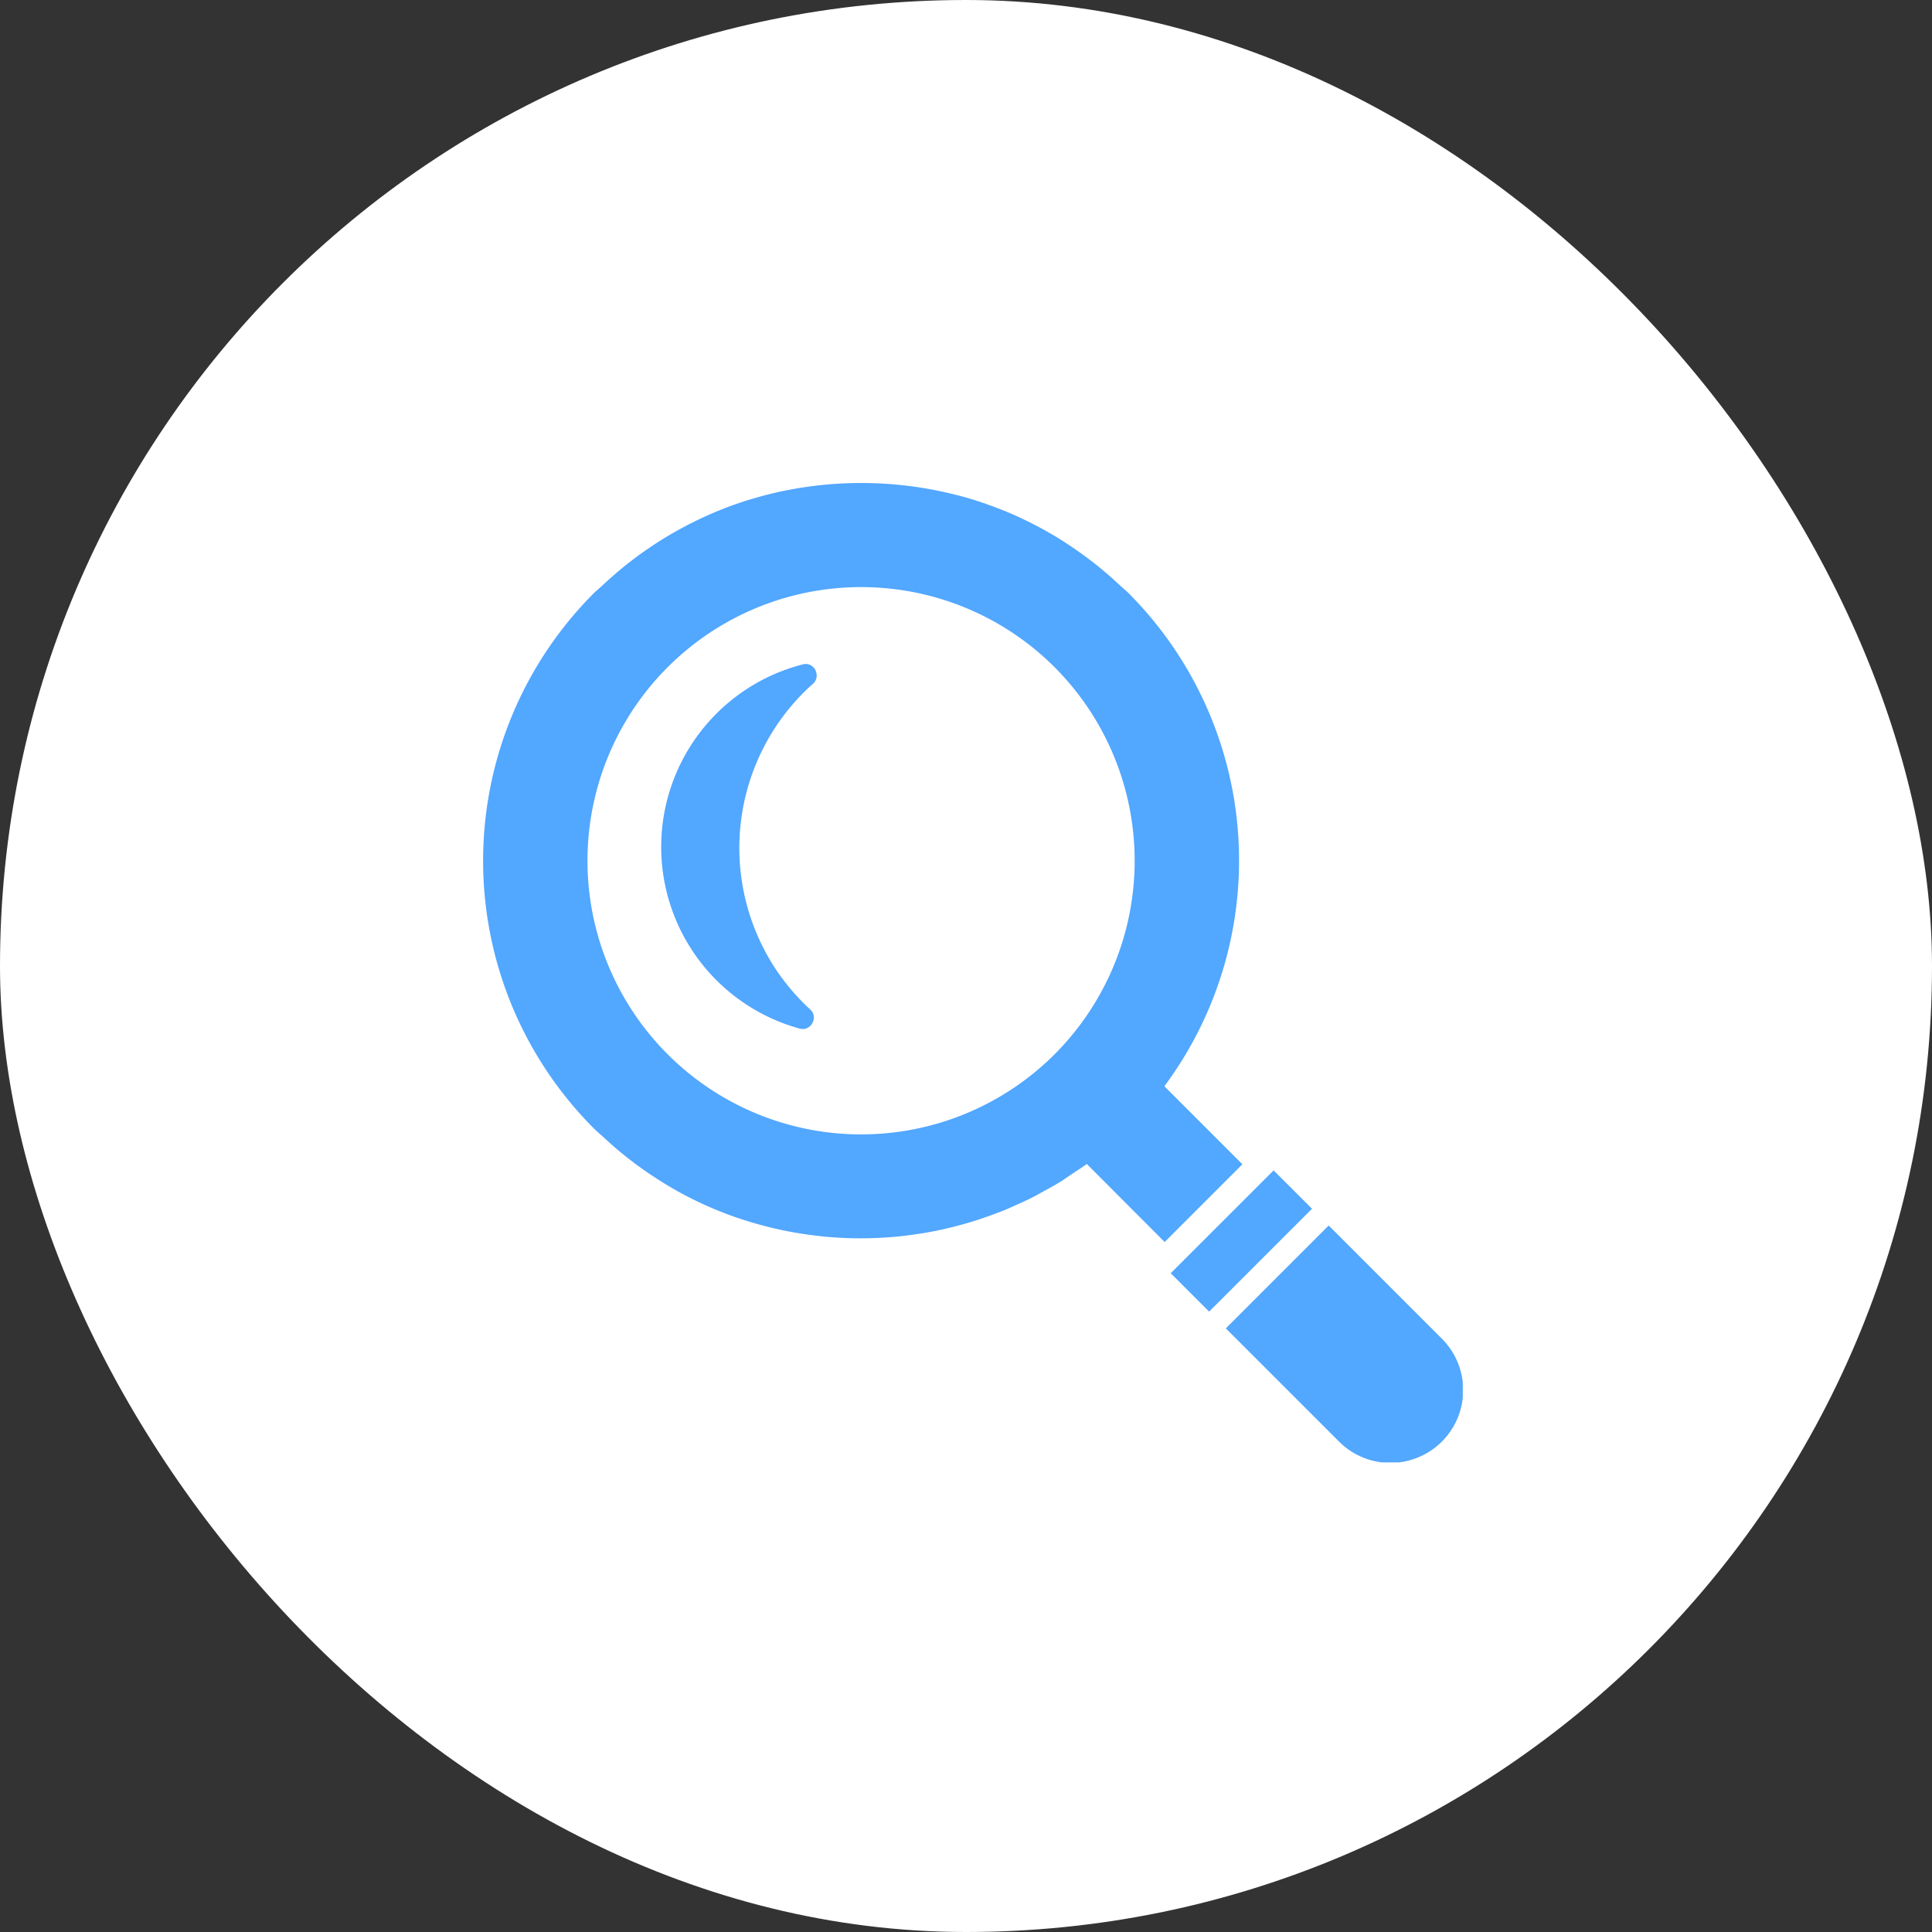<svg xmlns="http://www.w3.org/2000/svg" xmlns:xlink="http://www.w3.org/1999/xlink" width="140" height="140" viewBox="0 0 140 140">
  <rect x="0" y="0" width="140" height="140" fill="#333333" stroke="none"/>
  <defs>
    <clipPath id="clip-path">
      <rect id="長方形_33826" data-name="長方形 33826" width="71" height="70.972" fill="#52a7ff"/>
    </clipPath>
  </defs>
  <g id="グループ_5964" data-name="グループ 5964" transform="translate(-319 -1492)">
    <rect id="長方形_33820" data-name="長方形 33820" width="140" height="140" rx="70" transform="translate(319 1492)" fill="#fff"/>
    <g id="グループ_5943" data-name="グループ 5943" transform="translate(354 1527)">
      <g id="グループ_5942" data-name="グループ 5942" transform="translate(0 0)" clip-path="url(#clip-path)">
        <path id="パス_21638" data-name="パス 21638" d="M55.01,49.382h0l.016-.016-5.652-5.652A27.434,27.434,0,0,0,46.786,7.988c-.2-.2-.421-.373-.626-.566q-.41-.385-.832-.752c-.41-.354-.825-.7-1.25-1.023q-.484-.372-.982-.721c-.395-.276-.793-.542-1.2-.8s-.807-.491-1.22-.72q-.532-.294-1.072-.563c-.473-.235-.951-.459-1.436-.666-.326-.139-.654-.269-.983-.394-.5-.189-1-.366-1.5-.525-.351-.111-.7-.211-1.056-.308Q33.95.773,33.264.624c-.444-.1-.888-.18-1.335-.254Q31.394.282,30.854.215c-.566-.072-1.132-.124-1.7-.16q-.4-.026-.8-.039c-.634-.022-1.265-.022-1.9,0q-.4.013-.8.039-.853.053-1.7.16-.539.067-1.073.154c-.448.075-.893.158-1.337.254s-.91.21-1.36.332c-.354.1-.707.2-1.059.308-.506.159-1.005.335-1.5.524-.331.126-.66.256-.986.4q-.726.31-1.432.664c-.364.18-.722.37-1.079.566q-.614.342-1.212.716c-.409.255-.809.523-1.207.8q-.494.345-.974.716-.641.491-1.255,1.028-.42.364-.826.745c-.208.2-.428.367-.63.569a27.446,27.446,0,0,0,0,38.77c.244.244.506.457.756.689.15.139.3.277.452.412q.744.662,1.523,1.257c.178.137.355.273.535.4q.7.512,1.429.97c.253.162.506.322.764.475.32.189.641.373.968.549q.65.348,1.317.66c.313.146.626.283.943.417q.64.271,1.293.508c.354.128.711.246,1.069.359q.477.151.962.283.76.211,1.529.375c.256.056.513.108.771.155.651.121,1.3.215,1.962.289.152.017.3.037.456.051a27.615,27.615,0,0,0,4.765.039l.094-.006c.633-.051,1.264-.13,1.893-.225.143-.022.287-.041.429-.065.55-.092,1.1-.2,1.641-.329.215-.05.43-.1.644-.156q.742-.191,1.476-.422c.244-.077.487-.161.729-.246.469-.163.935-.333,1.4-.523.238-.1.471-.206.706-.31.463-.206.923-.413,1.376-.645.212-.109.418-.231.627-.345.461-.252.922-.5,1.371-.782.258-.161.506-.344.759-.513.364-.244.735-.473,1.09-.736L49.395,55l5.6-5.6ZM41.423,41.395a19.83,19.83,0,1,1,0-28.044,19.852,19.852,0,0,1,0,28.044" transform="translate(0 0)" fill="#52a7ff"/>
        <path id="パス_21639" data-name="パス 21639" d="M31.251,22.317l.141-.126a.8.8,0,0,0,.246-.93.78.78,0,0,0-.723-.533,1,1,0,0,0-.247.034,13.655,13.655,0,0,0-.227,26.381.99.99,0,0,0,.256.037.81.81,0,0,0,.736-.537.772.772,0,0,0-.22-.893,16.15,16.15,0,0,1-2.565-3.03,15.944,15.944,0,0,1,2.6-20.4" transform="translate(-7.516 -7.613)" fill="#52a7ff"/>
        <path id="パス_21640" data-name="パス 21640" d="M88.982,81.517h0L89,81.5,86.236,78.74l-.006-.006-.016-.016L78.76,86.172l2.783,2.783,7.422-7.422Z" transform="translate(-28.925 -28.909)" fill="#52a7ff"/>
        <path id="パス_21641" data-name="パス 21641" d="M100.693,93.2l-8.135-8.135-.017-.017-.016-.016-7.454,7.454,8.168,8.168a5.271,5.271,0,1,0,7.454-7.454" transform="translate(-31.243 -31.227)" fill="#52a7ff"/>
      </g>
    </g>
  </g>
</svg>
